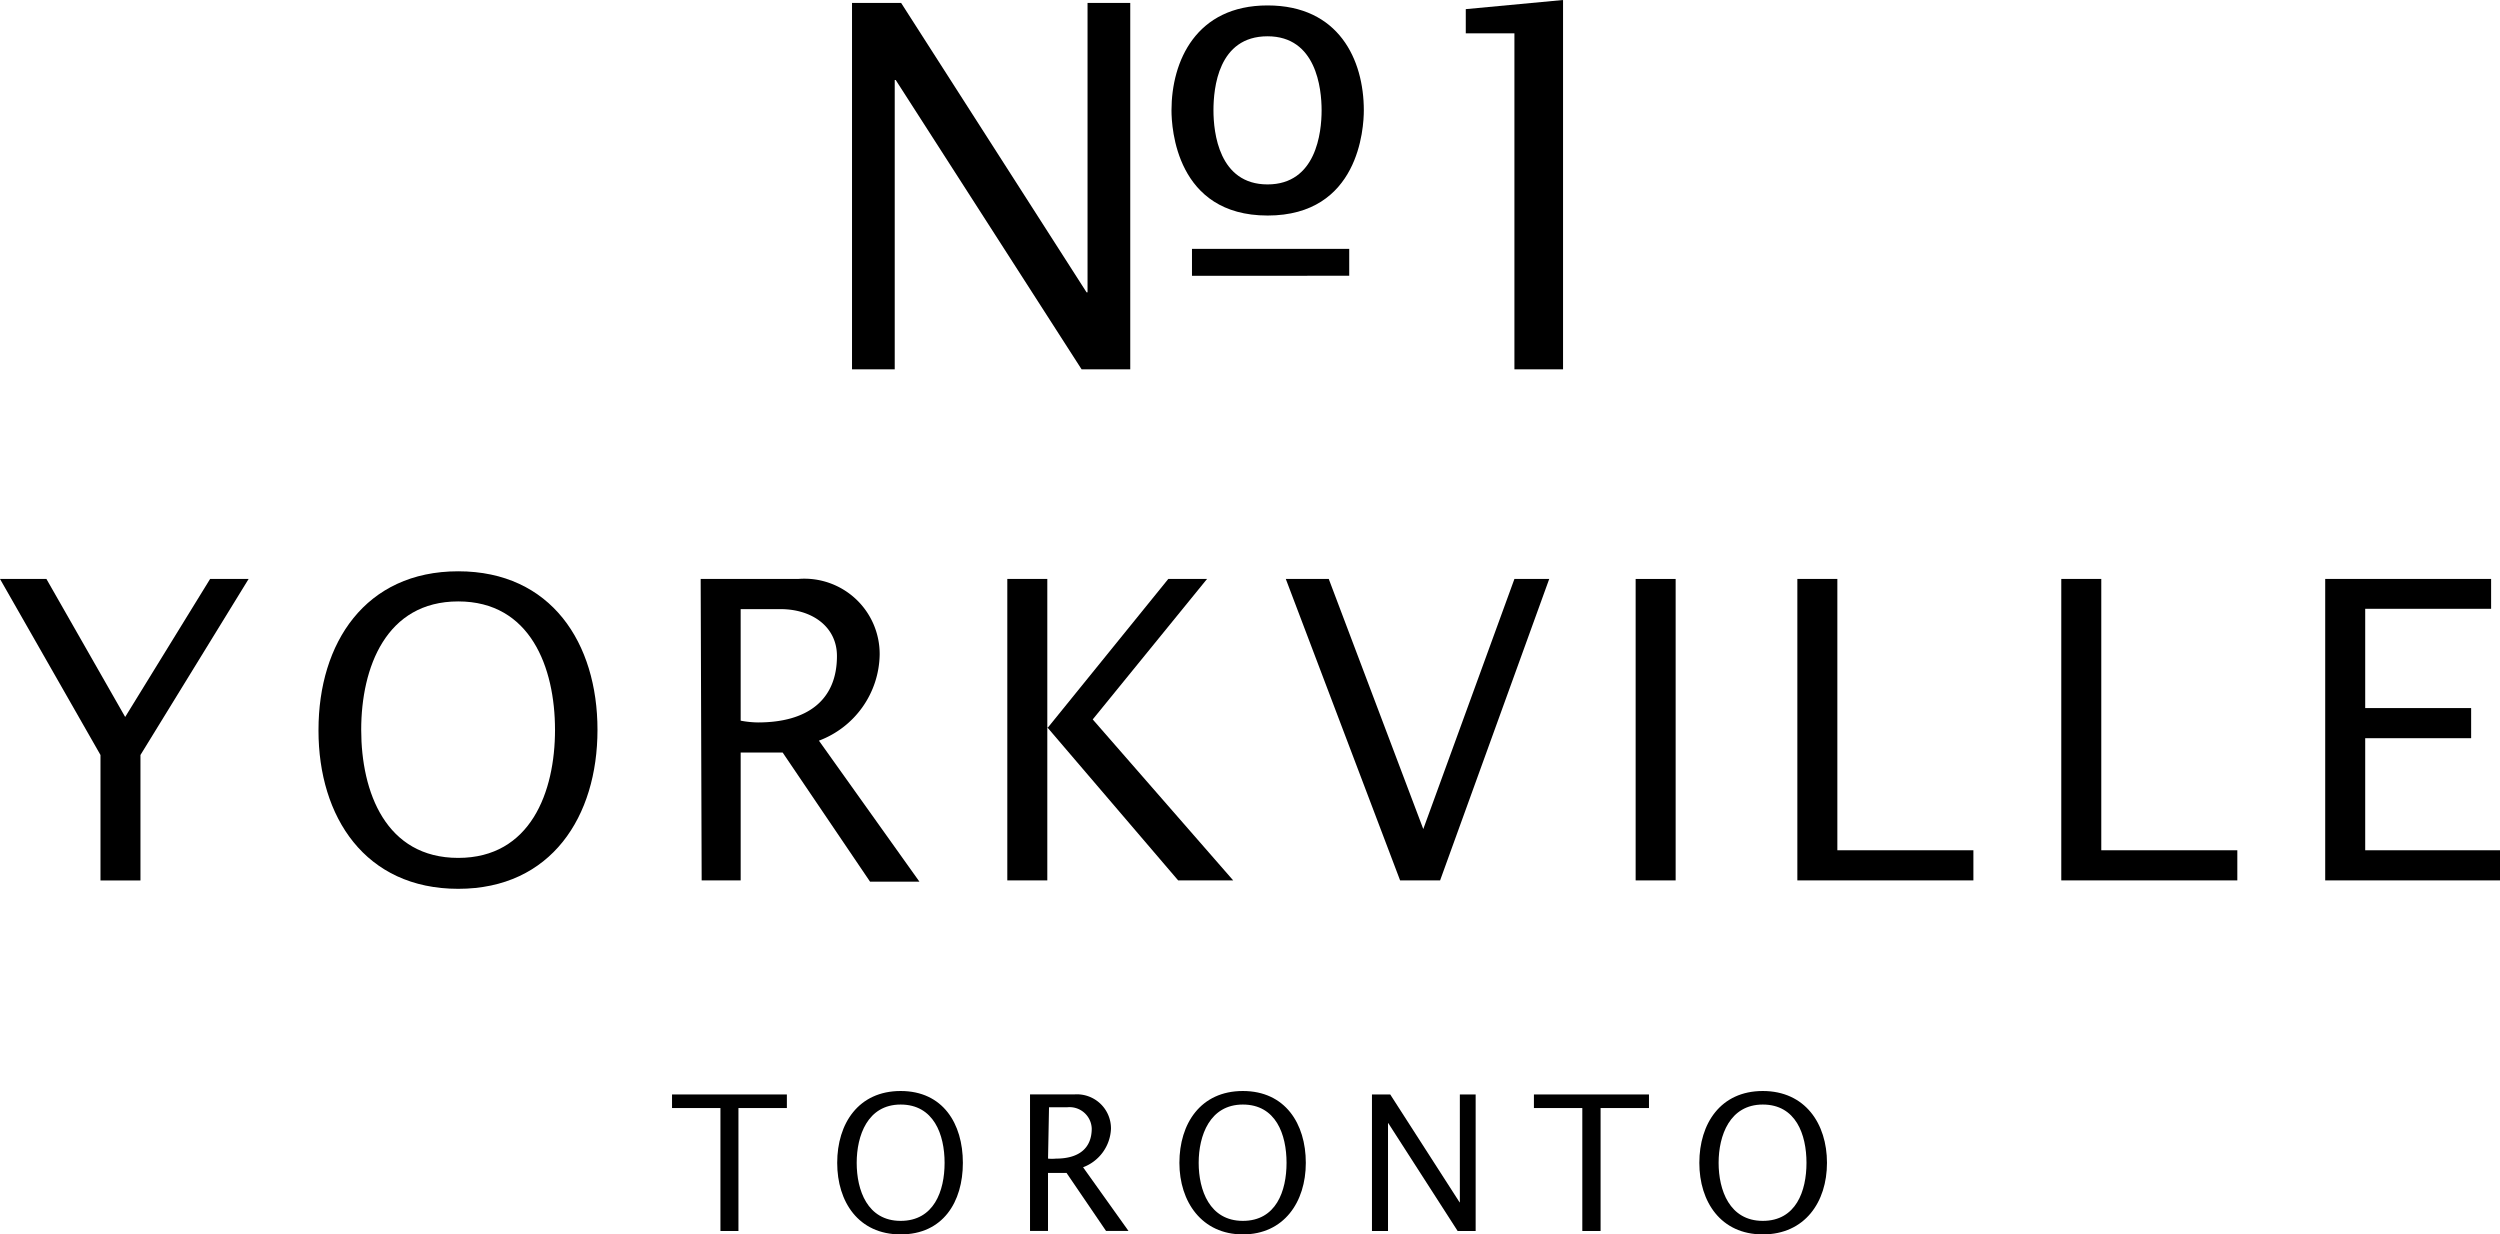 <svg id="Layer_2" data-name="Layer 2" xmlns="http://www.w3.org/2000/svg" width="283" height="139.739" viewBox="0 0 283 139.739">
  <g id="Layer_1" data-name="Layer 1">
    <path id="Path_1355" data-name="Path 1355" d="M34.51.12h5.562L61.06,32.875h.112V.12h4.835V41.595H60.5L39.457,8.84h-.112V41.595H34.51Z" transform="translate(61.938 0.215)"/>
    <path id="Path_1356" data-name="Path 1356" d="M58.322,3.713c-5.59,0-6.121,5.869-6.121,8.384s.615,8.384,6.121,8.384,6.121-5.869,6.121-8.384-.615-8.384-6.121-8.384m0,20.29C47.981,24,47.45,14.082,47.45,12.1,47.45,6.508,50.245.22,58.322.22s10.9,6.149,10.9,11.878c0,1.984-.531,11.906-10.9,11.906" transform="translate(85.163 0.395)"/>
    <path id="Path_1357" data-name="Path 1357" d="M64.876,3.773H59.37V1.034L70.381,0V41.81H64.876Z" transform="translate(106.556)"/>
    <path id="Path_1358" data-name="Path 1358" d="M11.375,43.377,0,23.45H5.254L14.17,39.073,23.784,23.45h4.36L15.9,43.377v14.2H11.375v-14.2Z" transform="translate(0 42.088)"/>
    <path id="Path_1359" data-name="Path 1359" d="M39.674,41.083c0-7.071-2.795-14.533-10.956-14.533S17.735,34.012,17.735,41.083s2.795,14.5,10.984,14.5,10.956-7.462,10.956-14.5m-26.774,0c0-9.81,5.282-17.943,15.818-17.943s15.763,8.133,15.763,17.943-5.226,18-15.763,18S12.9,50.948,12.9,41.166" transform="translate(23.153 41.531)"/>
    <path id="Path_1360" data-name="Path 1360" d="M32.908,39.511a11.179,11.179,0,0,0,1.956.2c5.59,0,8.943-2.515,8.943-7.518,0-3.3-2.795-5.31-6.4-5.31h-4.5ZM28.38,23.468H39.419a8.524,8.524,0,0,1,9.223,8.58,10.592,10.592,0,0,1-6.875,9.726L53.142,57.733h-5.59L37.659,43.116H32.908V57.593H28.492Z" transform="translate(50.936 42.069)"/>
    <path id="Path_1361" data-name="Path 1361" d="M40.8,23.45h4.528v16.8h.084l13.611-16.8H63.41l-12.94,15.9,15.9,18.222H60.14L45.328,40.247V57.574H40.8Z" transform="translate(73.227 42.088)"/>
    <path id="Path_1362" data-name="Path 1362" d="M69.547,57.574H65.02L52.08,23.45h4.863l10.7,28.311L77.96,23.45H81.9Z" transform="translate(93.472 42.088)"/>
    <path id="Path_1363" data-name="Path 1363" d="M66.25,23.45h4.528V57.574H66.25Z" transform="translate(118.905 42.088)"/>
    <path id="Path_1364" data-name="Path 1364" d="M72.8,23.45h4.528V54.165h15.4v3.41H72.8Z" transform="translate(130.66 42.088)"/>
    <path id="Path_1365" data-name="Path 1365" d="M83.49,23.45h4.528V54.165h15.4v3.41H83.49V23.45Z" transform="translate(149.847 42.088)"/>
    <path id="Path_1366" data-name="Path 1366" d="M94.18,23.45h18.781v3.382H98.708V38.067H110.7v3.41H98.708V54.165h15.26v3.41H94.18Z" transform="translate(169.033 42.088)"/>
    <path id="Path_1367" data-name="Path 1367" d="M32.7,45.867H27.22V44.33h13v1.537H34.738V59.785H32.7Z" transform="translate(48.854 79.563)"/>
    <path id="Path_1368" data-name="Path 1368" d="M46.067,52.323c0-3.214-1.23-6.6-4.975-6.6s-4.975,3.521-4.975,6.6,1.2,6.568,4.975,6.568,4.975-3.382,4.975-6.568m-12.157,0c0-4.444,2.4-8.133,7.183-8.133s7.043,3.689,7.043,8.133-2.264,8.1-7.043,8.1-7.183-3.689-7.183-8.1" transform="translate(60.861 79.312)"/>
    <path id="Path_1369" data-name="Path 1369" d="M43.76,51.6a4.64,4.64,0,0,0,.894,0c2.571,0,4.052-1.146,4.052-3.41a2.512,2.512,0,0,0-2.795-2.4h-2.04Zm-2.04-7.266h5a3.857,3.857,0,0,1,4.164,3.885,4.863,4.863,0,0,1-3.158,4.36l5.142,7.211H50.328l-4.472-6.568h-2.1v6.568H41.72Z" transform="translate(74.878 79.555)"/>
    <path id="Path_1370" data-name="Path 1370" d="M59.9,52.323c0-3.214-1.2-6.6-4.947-6.6s-5,3.521-5,6.6,1.23,6.568,5,6.568S59.9,55.509,59.9,52.323m-12.129,0c0-4.444,2.4-8.133,7.183-8.133s7.127,3.689,7.127,8.133-2.487,8.1-7.127,8.1-7.183-3.689-7.183-8.1" transform="translate(85.737 79.312)"/>
    <path id="Path_1371" data-name="Path 1371" d="M55.57,44.33h2.068l7.853,12.213h.028V44.33h1.789V59.785h-2.04L57.415,47.572h-.028V59.785H55.57Z" transform="translate(99.736 79.563)"/>
    <path id="Path_1372" data-name="Path 1372" d="M67.608,45.867H62.13V44.33H75.154v1.537H69.676V59.785H67.608Z" transform="translate(111.51 79.563)"/>
    <path id="Path_1373" data-name="Path 1373" d="M80.959,52.323c0-3.214-1.2-6.6-4.947-6.6s-5,3.521-5,6.6,1.23,6.568,5,6.568,4.947-3.382,4.947-6.568m-12.129,0c0-4.444,2.4-8.133,7.183-8.133s7.266,3.689,7.266,8.133-2.515,8.1-7.266,8.1-7.183-3.689-7.183-8.1" transform="translate(123.535 79.312)"/>
    <path id="Path_1374" data-name="Path 1374" d="M48.28,10.08h17.8v3.046H48.28Z" transform="translate(86.652 18.091)"/>
  </g>
</svg>
